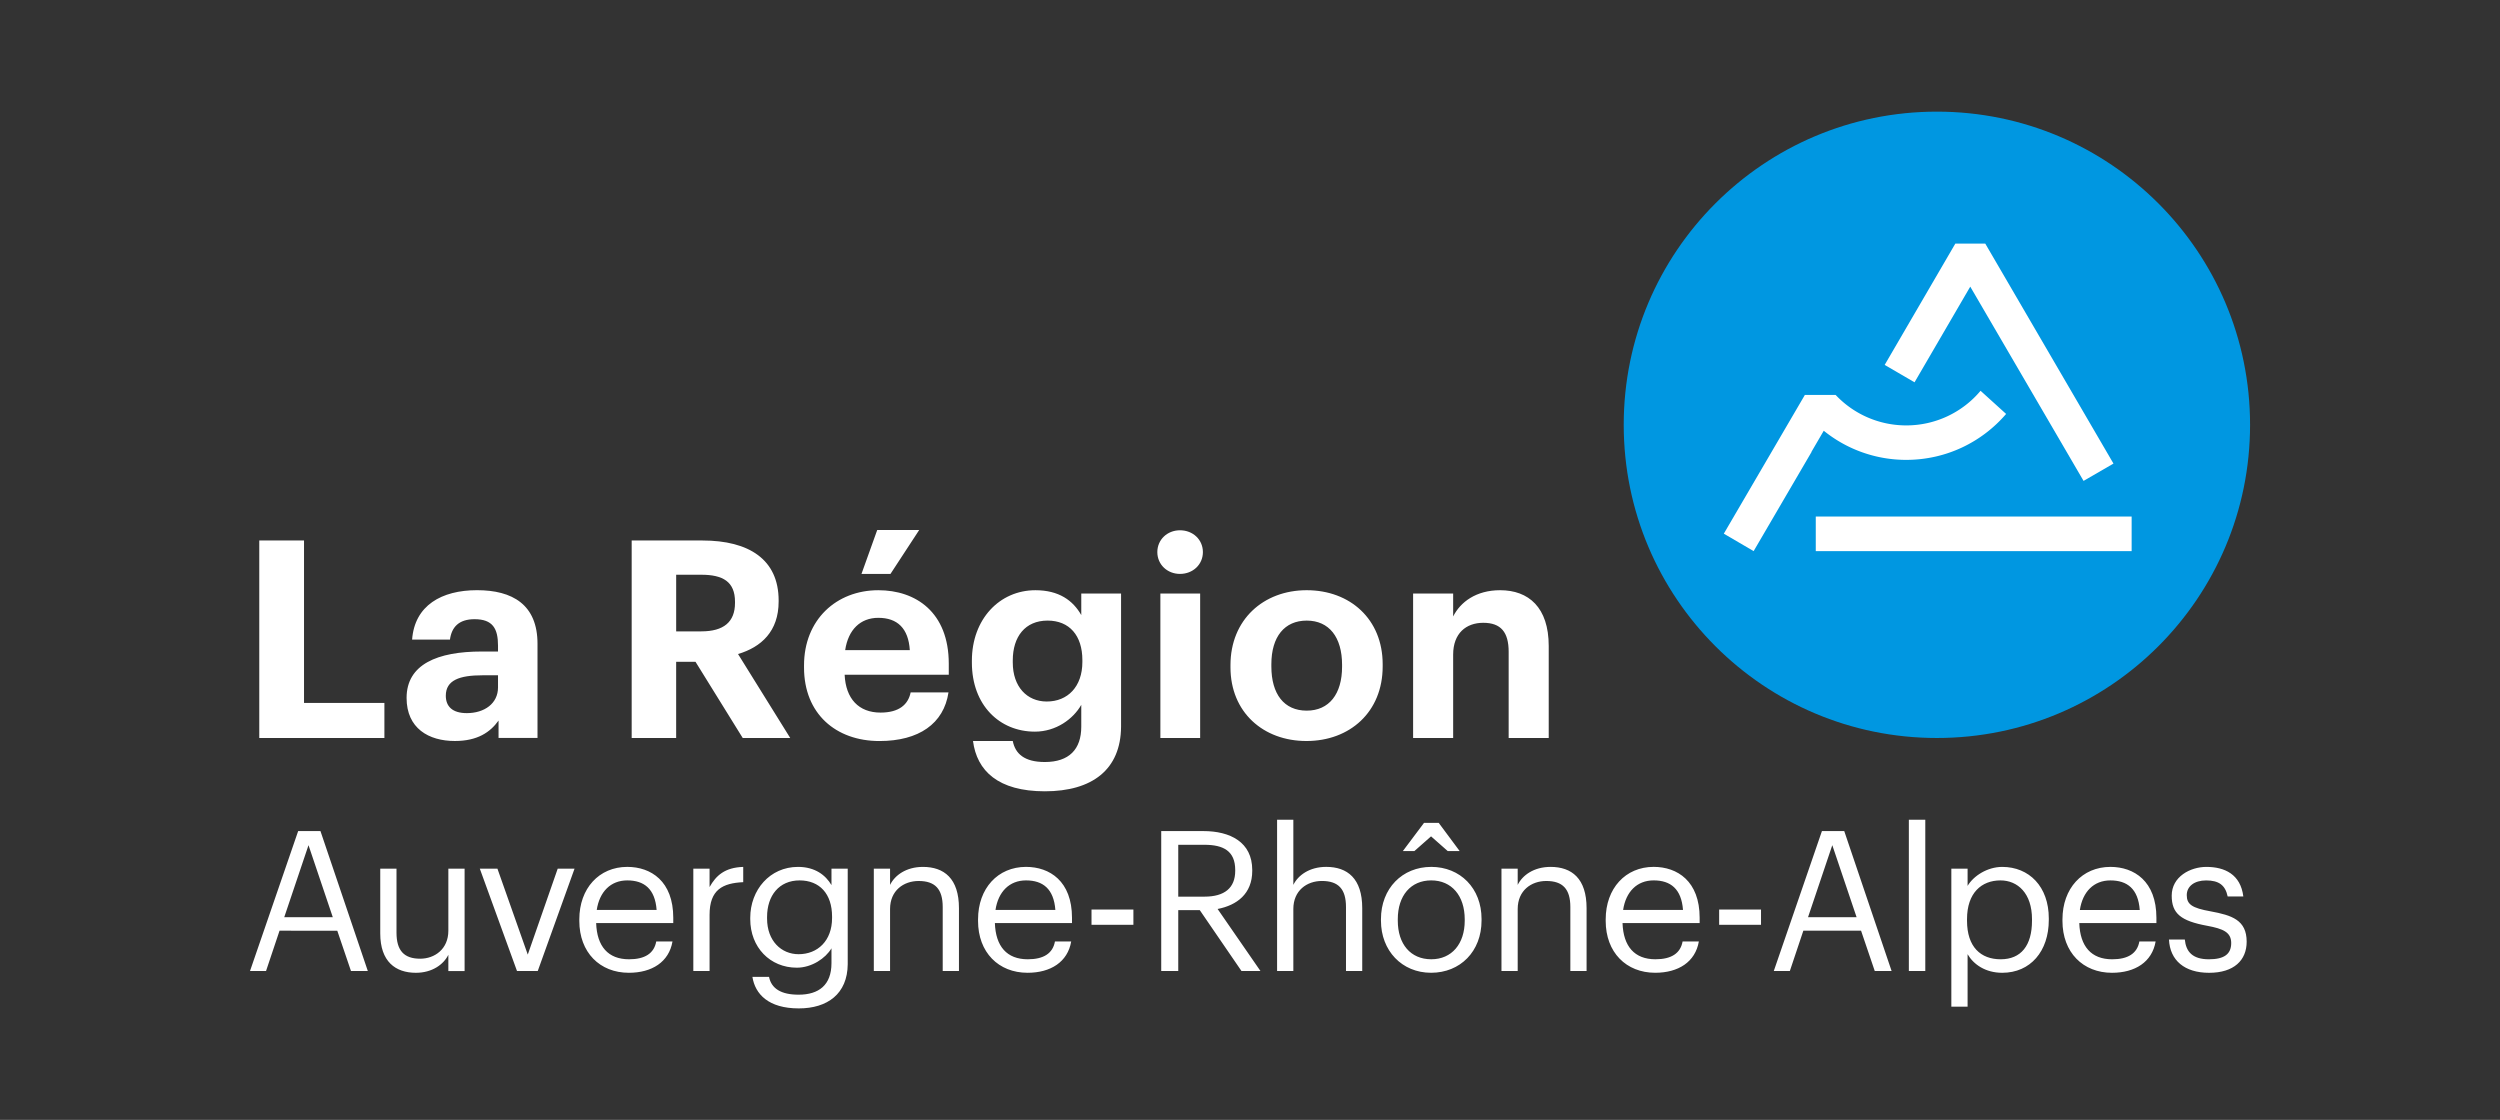 <svg version="1.2" baseProfile="tiny" xmlns="http://www.w3.org/2000/svg" viewBox="0 0 486 217.7"><rect x="0" y="0" width="486" height="217.7" fill="#333333" stroke="none"/><path fill="#FFF" d="M50.403 105.072h8.699v31.574h15.626v6.82H50.403v-38.394m46.411 28.566v-2.362h-3.007c-4.51 0-7.141.965-7.141 3.973 0 2.042 1.237 3.383 4.08 3.383 3.437 0 6.068-1.878 6.068-4.994zm-17.773 2.04c0-6.552 6.015-9.023 14.605-9.023h3.168v-1.129c0-3.328-1.02-5.154-4.565-5.154-3.06 0-4.457 1.557-4.778 3.973h-7.357c.484-6.66 5.747-9.612 12.62-9.612 6.872 0 11.758 2.792 11.758 10.417v18.31h-7.573v-3.384c-1.61 2.255-4.081 3.973-8.486 3.973-5.099.006-9.392-2.465-9.392-8.372m57.293-12.939c4.35 0 6.551-1.827 6.551-5.531v-.216c0-3.92-2.362-5.262-6.551-5.262h-4.886v11.009h4.886zm-13.532-17.666h13.745c9.074 0 14.821 3.705 14.821 11.654v.216c0 5.799-3.384 8.859-7.893 10.203l10.148 16.324h-9.235l-9.183-14.818h-3.76v14.818h-8.646v-38.397m47.734-2.042h8.161l-5.583 8.538h-5.638l3.06-8.538zm6.335 23.36c-.268-4.242-2.415-6.284-6.123-6.284-3.491 0-5.854 2.31-6.443 6.284h12.566zm-20.565 3.384v-.43c0-8.858 6.284-14.605 14.446-14.605 7.248 0 13.692 4.242 13.692 14.285v2.147h-20.244c.216 4.67 2.739 7.357 6.98 7.357 3.597 0 5.37-1.558 5.852-3.92h7.357c-.914 6.066-5.747 9.45-13.425 9.45-8.482-.003-14.658-5.318-14.658-14.284m54.11-1.077v-.376c0-4.778-2.523-7.678-6.764-7.678-4.35 0-6.765 3.116-6.765 7.733v.429c0 4.67 2.74 7.57 6.604 7.57 4.078.003 6.925-2.897 6.925-7.678zm-21.262 15.358h7.733c.485 2.47 2.255 4.081 6.228 4.081 4.726 0 7.088-2.47 7.088-6.872v-4.242c-1.557 2.74-4.886 5.21-9.022 5.21-6.82 0-12.243-5.102-12.243-13.424v-.376c0-8.054 5.37-13.693 12.351-13.693 4.565 0 7.301 1.987 8.914 4.834v-4.19h7.734v25.884c-.053 8.322-5.584 12.563-14.819 12.563-9.078-.003-13.214-3.976-13.964-9.775m36.426-28.675h7.733v28.083h-7.733V115.38zm-.592-8.053c0-2.415 1.934-4.241 4.402-4.241 2.523 0 4.457 1.826 4.457 4.241s-1.934 4.241-4.457 4.241c-2.468 0-4.402-1.826-4.402-4.241m35.914 22.283v-.376c0-5.37-2.523-8.59-6.873-8.59-4.297 0-6.872 3.115-6.872 8.485v.429c0 5.37 2.47 8.59 6.872 8.59 4.35 0 6.873-3.22 6.873-8.538zm-21.694.108v-.429c0-8.806 6.391-14.553 14.821-14.553s14.766 5.639 14.766 14.39v.428c0 8.86-6.388 14.498-14.818 14.498-8.378.003-14.77-5.58-14.77-14.334m35.504-14.338h7.786v4.458c1.397-2.792 4.454-5.102 9.127-5.102 5.53 0 9.451 3.328 9.451 10.846v17.88h-7.788v-16.751c0-3.813-1.502-5.64-4.939-5.64-3.328 0-5.851 2.04-5.851 6.176v16.216h-7.786V115.38m-219.45 62.923h9.436l-4.72-14-4.716 14zm2.703-16.74h4.337l9.207 27.203h-3.273l-2.665-7.838H54.342l-2.625 7.838H48.6l9.362-27.203m15.958 19.899v-12.594h3.159v12.443c0 3.5 1.484 5.062 4.602 5.062 2.816 0 5.478-1.863 5.478-5.442v-12.06h3.159v19.898h-3.159v-3.158c-.913 1.863-3.121 3.5-6.317 3.5-3.951-.002-6.922-2.17-6.922-7.649m19.356-12.594H96.7l5.898 16.703 5.82-16.703h3.273l-7.153 19.898h-4.032l-7.23-19.898m34.372 8.029c-.306-4.109-2.434-5.747-5.707-5.747-3.233 0-5.401 2.206-5.935 5.747h11.642zm-15.029 2.128v-.305c0-6.012 3.844-10.198 9.322-10.198 4.605 0 8.942 2.776 8.942 9.892v1.03h-14.99c.15 4.529 2.319 7.04 6.39 7.04 3.082 0 4.871-1.142 5.29-3.464h3.16c-.686 3.994-3.995 6.089-8.487 6.089-5.632 0-9.627-3.958-9.627-10.084m22.163-10.157h3.159v3.578c1.255-2.246 2.967-3.807 6.542-3.92v2.967c-3.994.19-6.542 1.446-6.542 6.354v10.92h-3.159v-19.9m26.972 9.587v-.265c0-4.45-2.437-7.039-6.317-7.039-3.958 0-6.318 2.93-6.318 7.116v.306c0 4.337 2.777 6.925 6.126 6.925 3.693-.003 6.509-2.591 6.509-7.043zm-15.485 11.454h3.233c.456 2.282 2.36 3.46 5.747 3.46 3.917 0 6.39-1.863 6.39-6.126v-2.89c-1.14 1.94-3.843 3.767-6.733 3.767-5.213 0-9.056-3.958-9.056-9.436v-.266c0-5.404 3.803-9.892 9.284-9.892 3.31 0 5.364 1.598 6.506 3.538v-3.195h3.158v18.566c-.037 5.783-3.957 8.6-9.512 8.6-5.898 0-8.486-2.78-9.017-6.126m23.601-21.04h3.158v3.158c.913-1.863 3.122-3.5 6.391-3.5 4.109 0 7.002 2.245 7.002 8.028v12.212h-3.158v-12.44c0-3.5-1.484-5.062-4.68-5.062-2.93 0-5.555 1.863-5.555 5.442v12.06h-3.159v-19.898m35.294 8.029c-.305-4.109-2.433-5.747-5.706-5.747-3.233 0-5.404 2.206-5.935 5.747h11.641zm-15.03 2.128v-.305c0-6.012 3.843-10.198 9.32-10.198 4.603 0 8.943 2.776 8.943 9.892v1.03h-14.991c.151 4.529 2.32 7.04 6.391 7.04 3.082 0 4.87-1.142 5.287-3.464h3.159c-.685 3.994-3.995 6.089-8.486 6.089-5.63 0-9.624-3.958-9.624-10.084m22.058.762h8.143v-2.967h-8.143v2.967zm21.962-5.478c3.88 0 5.975-1.675 5.975-5.022v-.151c0-3.69-2.282-4.908-5.975-4.908h-5.099v10.084h5.1zm-8.408-12.746h8.18c5.213 0 9.513 2.132 9.513 7.573v.151c0 4.491-3.004 6.697-6.734 7.419l8.332 12.06h-3.69l-8.106-11.832h-4.186v11.832h-3.31v-27.203m22.524-2.208h3.159v12.668c.913-1.863 3.119-3.5 6.391-3.5 4.109 0 7.002 2.245 7.002 8.028v12.212h-3.158v-12.44c0-3.501-1.484-5.062-4.68-5.062-2.93 0-5.555 1.863-5.555 5.441v12.061h-3.159v-29.408m28.563.61h2.854l4.072 5.479h-2.323l-3.236-2.854-3.233 2.854h-2.245l4.112-5.479zm7.913 19.023v-.265c0-4.602-2.548-7.573-6.506-7.573-3.994 0-6.505 2.968-6.505 7.533v.305c0 4.528 2.474 7.496 6.505 7.496 3.998 0 6.506-3.008 6.506-7.496zm-16.284 0v-.305c0-5.975 4.149-10.158 9.778-10.158 5.63 0 9.778 4.149 9.778 10.12v.306c0 6.012-4.145 10.158-9.815 10.158s-9.74-4.3-9.74-10.12m23.427-10.121h3.155v3.158c.913-1.863 3.122-3.5 6.391-3.5 4.109 0 7 2.245 7 8.028v12.212h-3.156v-12.44c0-3.5-1.484-5.062-4.68-5.062-2.93 0-5.555 1.863-5.555 5.442v12.06h-3.155v-19.898m35.29 8.029c-.302-4.109-2.433-5.747-5.706-5.747-3.233 0-5.404 2.206-5.935 5.747h11.641zm-15.028 2.128v-.305c0-6.012 3.844-10.198 9.322-10.198 4.605 0 8.942 2.776 8.942 9.892v1.03h-14.991c.151 4.529 2.323 7.04 6.391 7.04 3.082 0 4.868-1.142 5.287-3.464h3.159c-.685 3.994-3.998 6.089-8.486 6.089-5.63 0-9.624-3.958-9.624-10.084m22.055.762h8.14v-2.967h-8.14v2.967zm17.28-1.484h9.439l-4.723-14-4.716 14zm2.699-16.74h4.34l9.207 27.203h-3.275l-2.662-7.838H350.57l-2.625 7.838h-3.122l9.359-27.203m16.898 27.203h3.196v-29.411h-3.196v29.411zm23.94-9.778v-.305c0-5.022-2.78-7.533-6.126-7.533-3.692 0-6.506 2.434-6.506 7.533v.305c0 5.099 2.662 7.496 6.543 7.496 3.954 0 6.089-2.662 6.089-7.496zm-15.68-10.12h3.16v3.35c1.14-1.94 3.843-3.693 6.733-3.693 5.213 0 9.053 3.807 9.053 10.007v.305c0 6.089-3.575 10.272-9.053 10.272-3.27 0-5.592-1.635-6.734-3.615v10.197h-3.158v-26.823m36.626 8.029c-.302-4.109-2.43-5.747-5.706-5.747-3.236 0-5.401 2.206-5.935 5.747h11.641zm-15.025 2.128v-.305c0-6.012 3.844-10.198 9.322-10.198 4.602 0 8.942 2.776 8.942 9.892v1.03h-14.994c.151 4.529 2.323 7.04 6.394 7.04 3.082 0 4.87-1.142 5.287-3.464h3.162c-.688 3.994-3.995 6.089-8.486 6.089-5.632 0-9.627-3.958-9.627-10.084m20.704 3.615h3.081c.229 2.36 1.484 3.844 4.68 3.844 3.007 0 4.34-1.027 4.34-3.159 0-2.094-1.564-2.776-4.646-3.347-5.172-.95-6.921-2.396-6.921-5.86 0-3.693 3.615-5.593 6.733-5.593 3.575 0 6.657 1.447 7.19 5.747h-3.044c-.454-2.169-1.675-3.119-4.186-3.119-2.282 0-3.766 1.142-3.766 2.854 0 1.789.99 2.51 4.642 3.158 4.109.762 7.002 1.675 7.002 5.898 0 3.615-2.474 6.049-7.307 6.049-4.754-.003-7.607-2.4-7.798-6.472"/><path fill="#0097E1" d="M437.414 82.582c0 33.625-27.255 60.884-60.883 60.884-33.622 0-60.88-27.259-60.88-60.884s27.258-60.88 60.88-60.88c33.625 0 60.883 27.258 60.883 60.88"/><path fill="#FFF" d="M385.936 47.36h-5.821l-13.733 23.58 5.806 3.38 10.83-18.596 22.027 37.764 5.814-3.368-24.923-42.762m-32.95 59.778h61.405v-6.719h-61.405v6.719z"/><path fill="#FFF" d="M385.02 75.969a18.82 18.82 0 0 1-14.446 6.73 18.814 18.814 0 0 1-13.726-5.925h-5.984l-.244.423-15.51 26.549 5.797 3.39 11.265-19.285-.031-.006 2.397-4.109a25.44 25.44 0 0 0 16.036 5.663c7.767 0 14.726-3.464 19.415-8.93l-4.97-4.5"/></svg>
